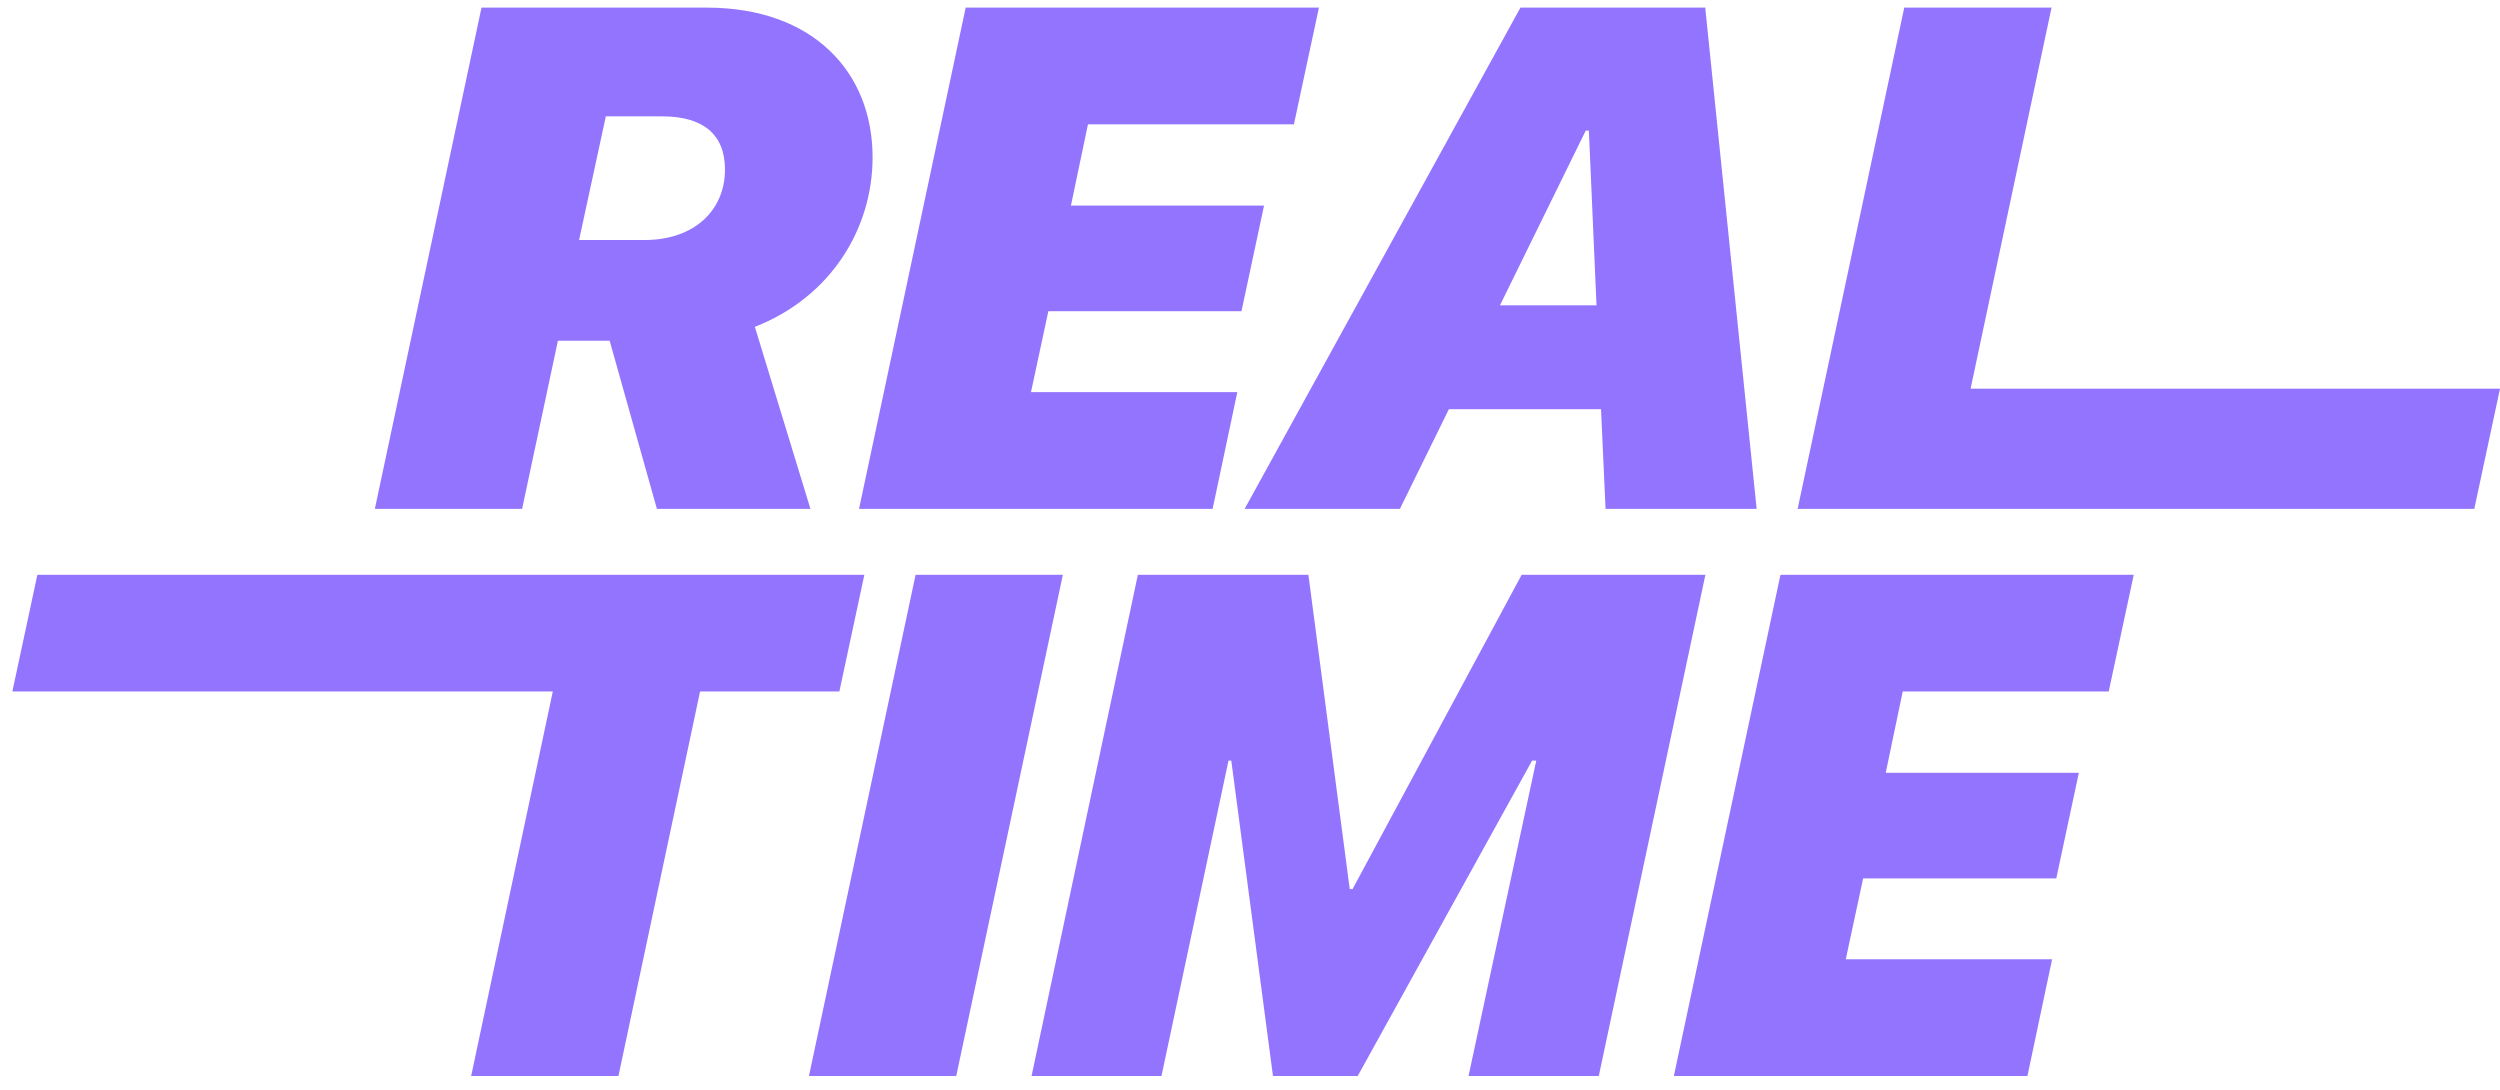 <svg width="117" height="51" viewBox="0 0 117 51" fill="none" xmlns="http://www.w3.org/2000/svg">
<path d="M22.534 0.357H33.083C38.025 0.357 40.837 3.348 40.837 7.364C40.837 10.68 38.903 13.898 35.327 15.296L37.928 23.814H30.743L28.532 15.947H26.11L24.435 23.814H17.543L22.534 0.357ZM27.101 11.232H30.174C32.482 11.232 33.929 9.851 33.929 7.933C33.929 6.274 32.888 5.445 30.986 5.445H28.353L27.101 11.232Z" fill="#9374FF"/>
<path d="M56.751 23.814H40.203L45.194 0.357H61.726L60.555 5.819H50.916L50.119 9.623H59.157L58.101 14.565H49.062L48.25 18.352H57.906L56.751 23.814Z" fill="#9374FF"/>
<path d="M74.928 19.149H67.808L65.516 23.814H58.25L71.157 0.357H79.805L82.211 23.814H75.14L74.928 19.149ZM70.198 14.289H74.717L74.359 6.112H74.213L70.198 14.289Z" fill="#9374FF"/>
<path d="M115.797 23.814H84.129L89.119 0.357H96.012L92.224 18.19H117L115.797 23.814Z" fill="#9374FF"/>
<path d="M22.05 50.357L25.871 32.362H0.578L1.749 26.9H40.452L39.282 32.362H32.763L28.943 50.357H22.05Z" fill="#9374FF"/>
<path d="M37.859 50.357L42.85 26.9H49.742L44.752 50.357H37.859Z" fill="#9374FF"/>
<path d="M48.277 50.357L53.252 26.9H61.233L63.168 41.612H63.298L71.214 26.9H79.813L74.823 50.357H68.727L71.897 35.597H71.702L63.541 50.357H59.575L57.624 35.597H57.494L54.357 50.357H48.277Z" fill="#9374FF"/>
<path d="M94.884 50.357H78.336L83.326 26.9H99.859L98.688 32.362H89.048L88.252 36.166H97.29L96.234 41.108H87.195L86.382 44.895H96.038L94.884 50.357Z" fill="#9374FF"/>
</svg>

